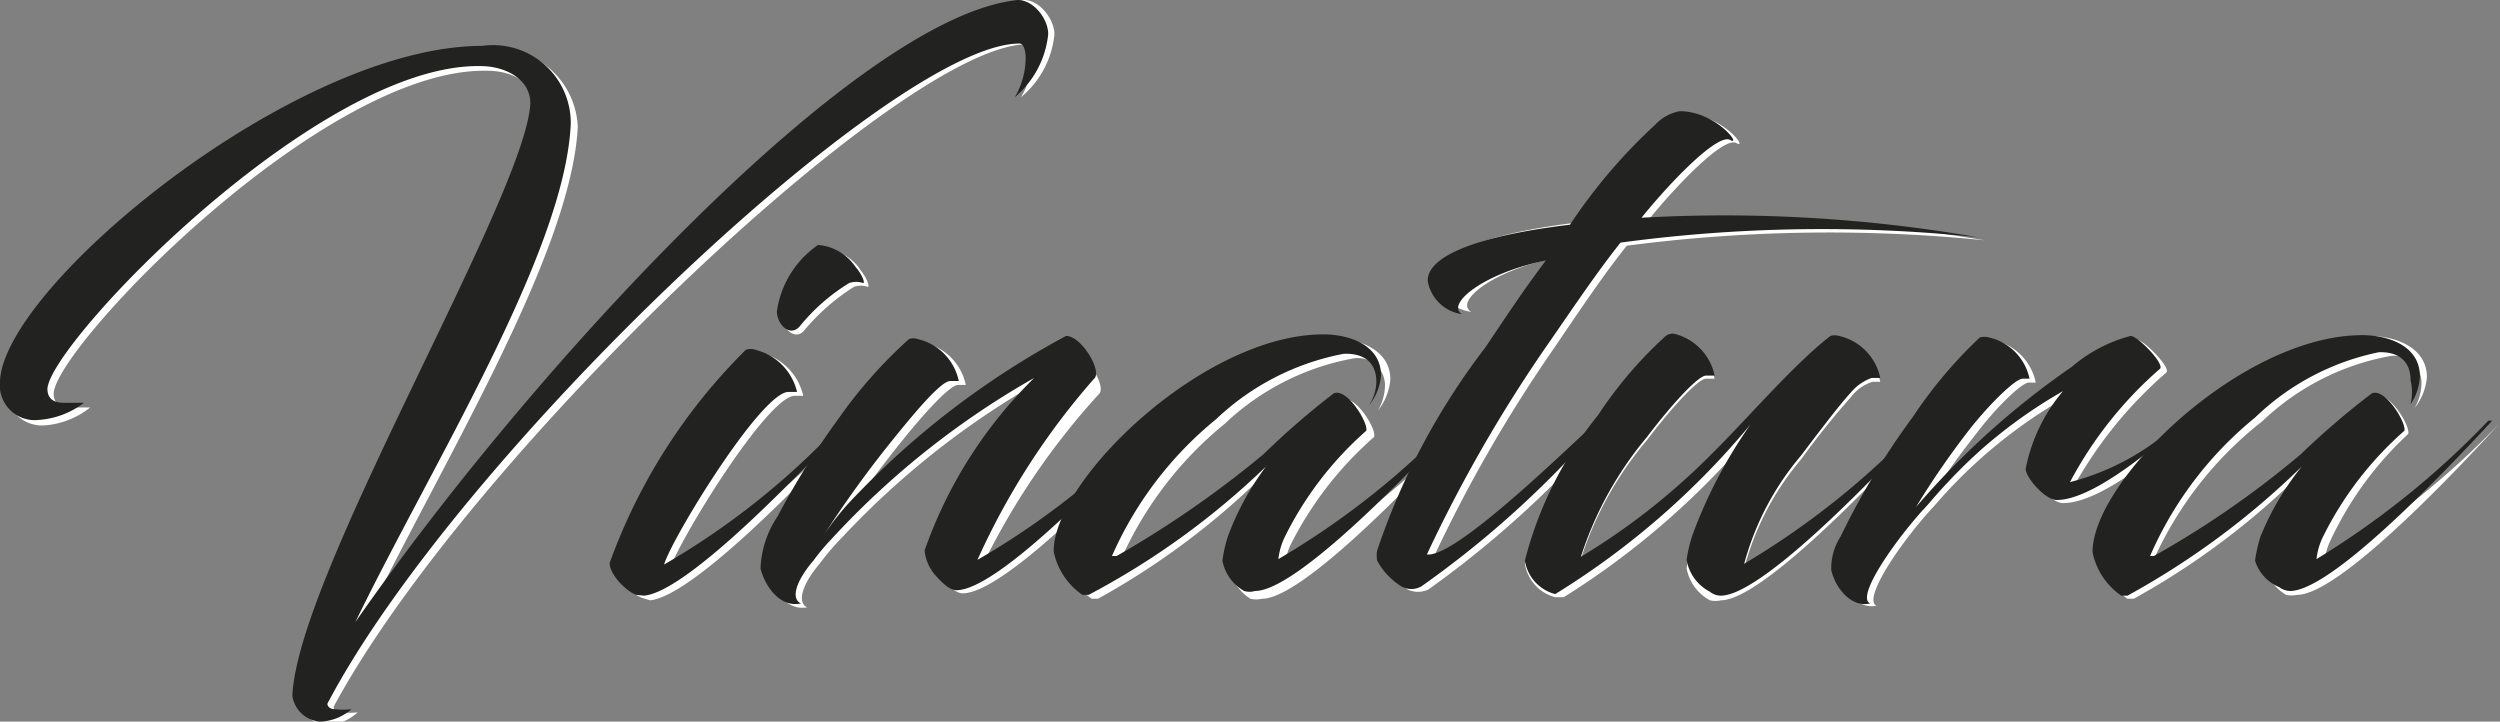 <svg xmlns="http://www.w3.org/2000/svg" viewBox="0 0 32.15 9.28"><rect x="0" y="0" width="32.15" height="9.28" fill="#808080" stroke="none"/><defs><style>.cls-1{fill:#fff;}.cls-2{fill:#222221;}</style></defs><g id="Livello_2" data-name="Livello 2"><g id="Ñëîé_1" data-name="Ñëîé 1"><path class="cls-1" d="M4.29,9.09s0,.07.1.07a.82.82,0,0,0,.21,0,.59.59,0,0,1-.41.16A.39.39,0,0,1,3.84,9c.06-1.56,3-6.43,3.06-7.62,0-.32-.33-.47-.63-.47C4.17.86.72,4.45.69,5.06c0,.1.05.18.21.18s.25,0,.26,0a1.07,1.07,0,0,1-.58.23A.46.46,0,0,1,.08,5C.13,3.72,3.87.63,6.28.63a1.05,1.05,0,0,1,1.15,1C7.35,3.28,5.62,6.06,4.65,8.08,6.88,4.83,11.08.25,13.17,0c.2,0,.39.25.39.44a1.2,1.2,0,0,1-.43.81,1,1,0,0,0,.14-.51s0-.17-.08-.17C11.56.61,6,5.91,4.29,9.09Z"/><path class="cls-1" d="M8.26,7.69a.57.57,0,0,1-.34-.41A7.51,7.51,0,0,1,9.67,4.54a.2.2,0,0,1,.13,0,.74.74,0,0,1,.53.55s0,0-.11,0c-.35,0-1.5,1.88-1.6,2.22a9.59,9.59,0,0,0,2.25-1.79c.06,0,.1,0,.08,0-.73.79-2.07,2.15-2.59,2.2Zm2.81-4.21c.07.08.12.21.09.21a.26.26,0,0,0-.18,0,2.71,2.71,0,0,0-.63.55c-.11.15-.29,0-.3-.18a1.21,1.21,0,0,1,.53-.85C10.77,3.18,11,3.35,11.07,3.48Z"/><path class="cls-1" d="M12.65,7.24a10.09,10.09,0,0,0,2.27-1.79,0,0,0,0,1,.07,0c-.73.79-2.1,2.18-2.61,2.18-.08,0-.17-.08-.26-.18A.58.58,0,0,1,12,7.18,5.94,5.94,0,0,1,13.38,4.9a10.73,10.73,0,0,0-2.54,2,3.27,3.27,0,0,0-.3.35c-.23.27-.29.5-.16.56-.25.05-.45-.21-.52-.46a1.29,1.29,0,0,1,.23-.67,10.3,10.3,0,0,1,.8-1.27,5.36,5.36,0,0,1,.89-1,.14.14,0,0,1,.11,0,.7.7,0,0,1,.53.54s0,0-.1,0-.42.35-.68.67a15.66,15.66,0,0,0-1,1.38,3.4,3.4,0,0,1,.43-.47,10.71,10.71,0,0,1,2.7-2c.2,0,.47.45.36.54A9.31,9.31,0,0,0,12.65,7.24Z"/><path class="cls-1" d="M16.36,6A9.75,9.75,0,0,1,14.12,7.7l-.08,0a.85.85,0,0,1-.36-.56c0-.92,1.92-2.79,3.46-2.79.32,0,.74.14.74.53a.74.74,0,0,1-.16.4s0,0,0,0a.66.66,0,0,0,.09-.3.35.35,0,0,0-.41-.37,3.25,3.25,0,0,0-1.65.84,4.72,4.72,0,0,0-1.35,1.78h.06a12.6,12.6,0,0,0,1.89-1.31,10.09,10.09,0,0,1,.9-.78c.17-.08.46.38.42.48A4.58,4.58,0,0,0,16.6,7a.85.85,0,0,0-.08.29,10.76,10.76,0,0,0,2.25-1.79s.08,0,.06,0c-.73.79-2.1,2.2-2.6,2.2a.33.33,0,0,1-.15,0,.6.6,0,0,1-.27-.4,1.64,1.64,0,0,1,.06-.31A3.56,3.56,0,0,1,16.36,6Z"/><path class="cls-1" d="M21.37,1.64a.69.69,0,0,1,.31-.17c.47,0,.81.46.65.37s-.77.54-1.14,1a19.72,19.72,0,0,1,4.33.25c.06,0,.1,0,0,0a20,20,0,0,0-4.6.07c-.31.39-.59.81-.93,1.31a18.46,18.46,0,0,0-1.56,2.71c.36,0,1.76-1.33,2.25-1.78.05,0,.09,0,.06,0a13,13,0,0,1-2.37,2.18.31.31,0,0,1-.27,0,.93.93,0,0,1-.3-.34s0,0,0-.13a8.93,8.93,0,0,1,1.41-2.66c.23-.35.47-.72.78-1.13-.8.16-1.29.56-1.07.69a.52.52,0,0,1-.45-.43c0-.38.89-.61,1.83-.72A7.94,7.94,0,0,1,21.37,1.64Z"/><path class="cls-1" d="M22.59,5.51a10.35,10.35,0,0,1-2.48,2.17H20a.53.53,0,0,1-.39-.43,4.87,4.87,0,0,1,.94-1.87,5.69,5.69,0,0,1,.86-1,.17.17,0,0,1,.11-.05.71.71,0,0,1,.53.54s0,0-.11,0-.48.42-.76.79a4.47,4.47,0,0,0-.85,1.53A8.64,8.64,0,0,0,22,5.89a20,20,0,0,1,1.54-1.52.16.16,0,0,1,.12,0,.7.7,0,0,1,.52.54s0,0-.1,0a.56.56,0,0,0-.28.2,10.22,10.22,0,0,0-.64.8,3.56,3.56,0,0,0-.73,1.4,10.74,10.74,0,0,0,2.23-1.79s.1,0,.07,0c-.73.79-2.1,2.2-2.6,2.2a.3.3,0,0,1-.14,0,.59.59,0,0,1-.3-.41,1.63,1.63,0,0,1,.09-.37A5.92,5.92,0,0,1,22.59,5.51Z"/><path class="cls-1" d="M25.54,4.38a.24.24,0,0,1,.12,0,.7.7,0,0,1,.52.54s0,0-.09,0-.42.32-.67.65a10.21,10.21,0,0,0-.7,1,10.43,10.43,0,0,1,2-1.8,1.91,1.91,0,0,1,.76-.4c.09,0,.44.36.38.42A5.43,5.43,0,0,0,26.7,6.2a3.21,3.21,0,0,0,1.5-.87s.06,0,.07,0c-.15.2-1.16,1.14-1.74,1.14-.15,0-.4-.29-.4-.39a2.15,2.15,0,0,1,.49-1,6.4,6.4,0,0,0-1.74,1.42c-.43.46-.93,1.2-.75,1.29-.24.05-.44-.21-.5-.44a.75.75,0,0,1,.12-.43,9.21,9.21,0,0,1,.93-1.53A5.61,5.61,0,0,1,25.54,4.38Z"/><path class="cls-1" d="M29.68,6A9.75,9.75,0,0,1,27.44,7.7l-.08,0A.87.87,0,0,1,27,7.11c0-.92,1.92-2.79,3.47-2.79.32,0,.74.14.74.53a.74.74,0,0,1-.16.4s0,0,0,0a.66.66,0,0,0,.09-.3.35.35,0,0,0-.41-.37,3.22,3.22,0,0,0-1.64.84A4.72,4.72,0,0,0,27.7,7.19h.06a12.57,12.57,0,0,0,1.88-1.31,11.93,11.93,0,0,1,.91-.78c.17-.08.45.38.42.48a4.42,4.42,0,0,0-1,1.37.85.85,0,0,0-.08.29,10.76,10.76,0,0,0,2.25-1.79s.08,0,0,0c-.72.79-2.09,2.2-2.6,2.2a.34.34,0,0,1-.14,0,.58.58,0,0,1-.28-.4,1.82,1.82,0,0,1,.07-.31A3.56,3.56,0,0,1,29.68,6Z"/><path class="cls-2" d="M4.21,9.05s0,.07.1.07a.82.82,0,0,0,.21,0,.64.64,0,0,1-.41.16.39.39,0,0,1-.35-.33c.06-1.56,3-6.43,3.06-7.62,0-.32-.33-.48-.64-.48C4.09.81.64,4.41.61,5c0,.1.05.18.21.18s.25,0,.26,0a1.08,1.08,0,0,1-.58.22.45.45,0,0,1-.5-.5C.05,3.68,3.79.59,6.2.59a1,1,0,0,1,1.14,1C7.27,3.24,5.54,6,4.57,8,6.8,4.79,11,.21,13.09,0c.2,0,.39.24.39.44a1.22,1.22,0,0,1-.43.81,1,1,0,0,0,.14-.51s0-.18-.08-.18C11.48.56,5.88,5.87,4.21,9.05Z"/><path class="cls-2" d="M8.18,7.65c-.13-.05-.34-.26-.34-.41A7.38,7.38,0,0,1,9.59,4.5a.18.18,0,0,1,.13,0,.73.73,0,0,1,.53.54s-.05,0-.11,0c-.35,0-1.5,1.88-1.6,2.22a9.8,9.8,0,0,0,2.25-1.79c.06,0,.1,0,.08,0-.73.78-2.07,2.15-2.59,2.19ZM11,3.43c.08.09.13.21.1.21a.28.28,0,0,0-.18,0,2.49,2.49,0,0,0-.63.55c-.12.15-.29,0-.3-.18a1.25,1.25,0,0,1,.53-.86A.64.64,0,0,1,11,3.43Z"/><path class="cls-2" d="M12.57,7.2a10.09,10.09,0,0,0,2.27-1.79,0,0,0,1,1,.06,0c-.73.79-2.09,2.18-2.6,2.18-.08,0-.17-.08-.26-.18a.57.57,0,0,1-.15-.33A5.79,5.79,0,0,1,13.3,4.86a10.73,10.73,0,0,0-2.54,2,3.27,3.27,0,0,0-.3.35c-.23.27-.29.49-.16.55-.26.06-.46-.21-.52-.45A1.29,1.29,0,0,1,10,6.64a10.39,10.39,0,0,1,.8-1.28,6,6,0,0,1,.89-1,.17.17,0,0,1,.11,0,.7.7,0,0,1,.53.54s0,0-.11,0-.41.35-.67.67a14.28,14.28,0,0,0-1,1.38A3.32,3.32,0,0,1,11,6.38a10.82,10.82,0,0,1,2.71-2.06c.2,0,.47.46.36.55A9.31,9.31,0,0,0,12.57,7.2Z"/><path class="cls-2" d="M16.28,6A10,10,0,0,1,14,7.65l-.08,0a.89.89,0,0,1-.37-.56c0-.92,1.93-2.79,3.47-2.79.32,0,.74.13.74.53a.71.71,0,0,1-.16.39h0a.57.57,0,0,0,.1-.31c0-.25-.16-.37-.42-.36a3.26,3.26,0,0,0-1.64.84A4.72,4.72,0,0,0,14.3,7.15h.06a13.12,13.12,0,0,0,1.89-1.31,10.09,10.09,0,0,1,.9-.78c.17-.08.45.38.42.48a4.42,4.42,0,0,0-1.05,1.37.87.87,0,0,0-.08.28,10.38,10.38,0,0,0,2.25-1.78s.08,0,.06,0c-.73.79-2.1,2.19-2.61,2.19A.24.24,0,0,1,16,7.6a.57.57,0,0,1-.28-.39,1.82,1.82,0,0,1,.07-.31A3.56,3.56,0,0,1,16.28,6Z"/><path class="cls-2" d="M21.29,1.6a.57.57,0,0,1,.31-.17c.47,0,.81.46.65.37s-.77.54-1.14,1a19.07,19.07,0,0,1,4.32.25c.07,0,.11,0,0,0a19.34,19.34,0,0,0-4.59.07c-.31.39-.59.81-.93,1.3a18.56,18.56,0,0,0-1.56,2.71c.36.05,1.76-1.32,2.25-1.77,0,0,.08,0,.06,0a12.71,12.71,0,0,1-2.38,2.18.26.26,0,0,1-.26,0,.9.9,0,0,1-.31-.33.38.38,0,0,1,0-.13A9,9,0,0,1,19.1,4.47c.23-.34.47-.71.78-1.12-.8.16-1.29.56-1.08.69a.52.52,0,0,1-.44-.43c0-.38.89-.61,1.83-.72A7,7,0,0,1,21.29,1.6Z"/><path class="cls-2" d="M22.51,5.46A10.21,10.21,0,0,1,20,7.64H20a.53.53,0,0,1-.39-.43,4.87,4.87,0,0,1,.94-1.87,5.34,5.34,0,0,1,.85-1,.16.16,0,0,1,.12-.05.7.7,0,0,1,.53.54s0,0-.11,0-.48.42-.76.79a4.58,4.58,0,0,0-.85,1.54A8.64,8.64,0,0,0,22,5.85c.44-.43,1.06-1.16,1.54-1.53a.19.19,0,0,1,.11,0,.7.7,0,0,1,.53.54s0,0-.11,0a.62.62,0,0,0-.27.19c-.13.14-.36.44-.64.81a3.6,3.6,0,0,0-.73,1.39,10.36,10.36,0,0,0,2.23-1.78c.05,0,.09,0,.07,0-.73.79-2.1,2.19-2.6,2.19a.22.22,0,0,1-.14-.05.57.57,0,0,1-.3-.41,1.7,1.7,0,0,1,.09-.36A6.19,6.19,0,0,1,22.51,5.46Z"/><path class="cls-2" d="M25.46,4.34a.21.21,0,0,1,.12,0,.69.69,0,0,1,.52.53s0,0-.09,0-.42.32-.68.65a10.64,10.64,0,0,0-.69,1,10.43,10.43,0,0,1,2-1.8,1.91,1.91,0,0,1,.76-.4c.09,0,.43.35.38.42a5.09,5.09,0,0,0-1.16,1.46,3.21,3.21,0,0,0,1.5-.87s.06,0,.07,0C28,5.49,27,6.43,26.45,6.43c-.15,0-.4-.29-.4-.4a2.2,2.2,0,0,1,.48-1A6.33,6.33,0,0,0,24.8,6.48c-.43.46-.94,1.2-.75,1.28-.24.06-.45-.2-.5-.43a.75.75,0,0,1,.12-.43,9.71,9.71,0,0,1,.93-1.54A5.84,5.84,0,0,1,25.46,4.34Z"/><path class="cls-2" d="M29.6,6a10.23,10.23,0,0,1-2.24,1.66l-.08,0a.89.89,0,0,1-.37-.56c0-.92,1.92-2.79,3.47-2.79.32,0,.74.13.74.53A.71.71,0,0,1,31,5.2h0A.67.67,0,0,0,31,4.89c0-.25-.16-.37-.41-.36A3.22,3.22,0,0,0,29,5.37a4.72,4.72,0,0,0-1.35,1.78h.05a12.11,12.11,0,0,0,1.89-1.31,10.27,10.27,0,0,1,.91-.78c.17-.08.45.38.42.48a4.42,4.42,0,0,0-1.05,1.37.87.87,0,0,0-.08.28A10.88,10.88,0,0,0,32,5.41s.08,0,.05,0c-.73.79-2.09,2.19-2.6,2.19a.24.24,0,0,1-.14-.05A.54.54,0,0,1,29,7.21a1.82,1.82,0,0,1,.07-.31A3.56,3.56,0,0,1,29.6,6Z"/></g></g></svg>